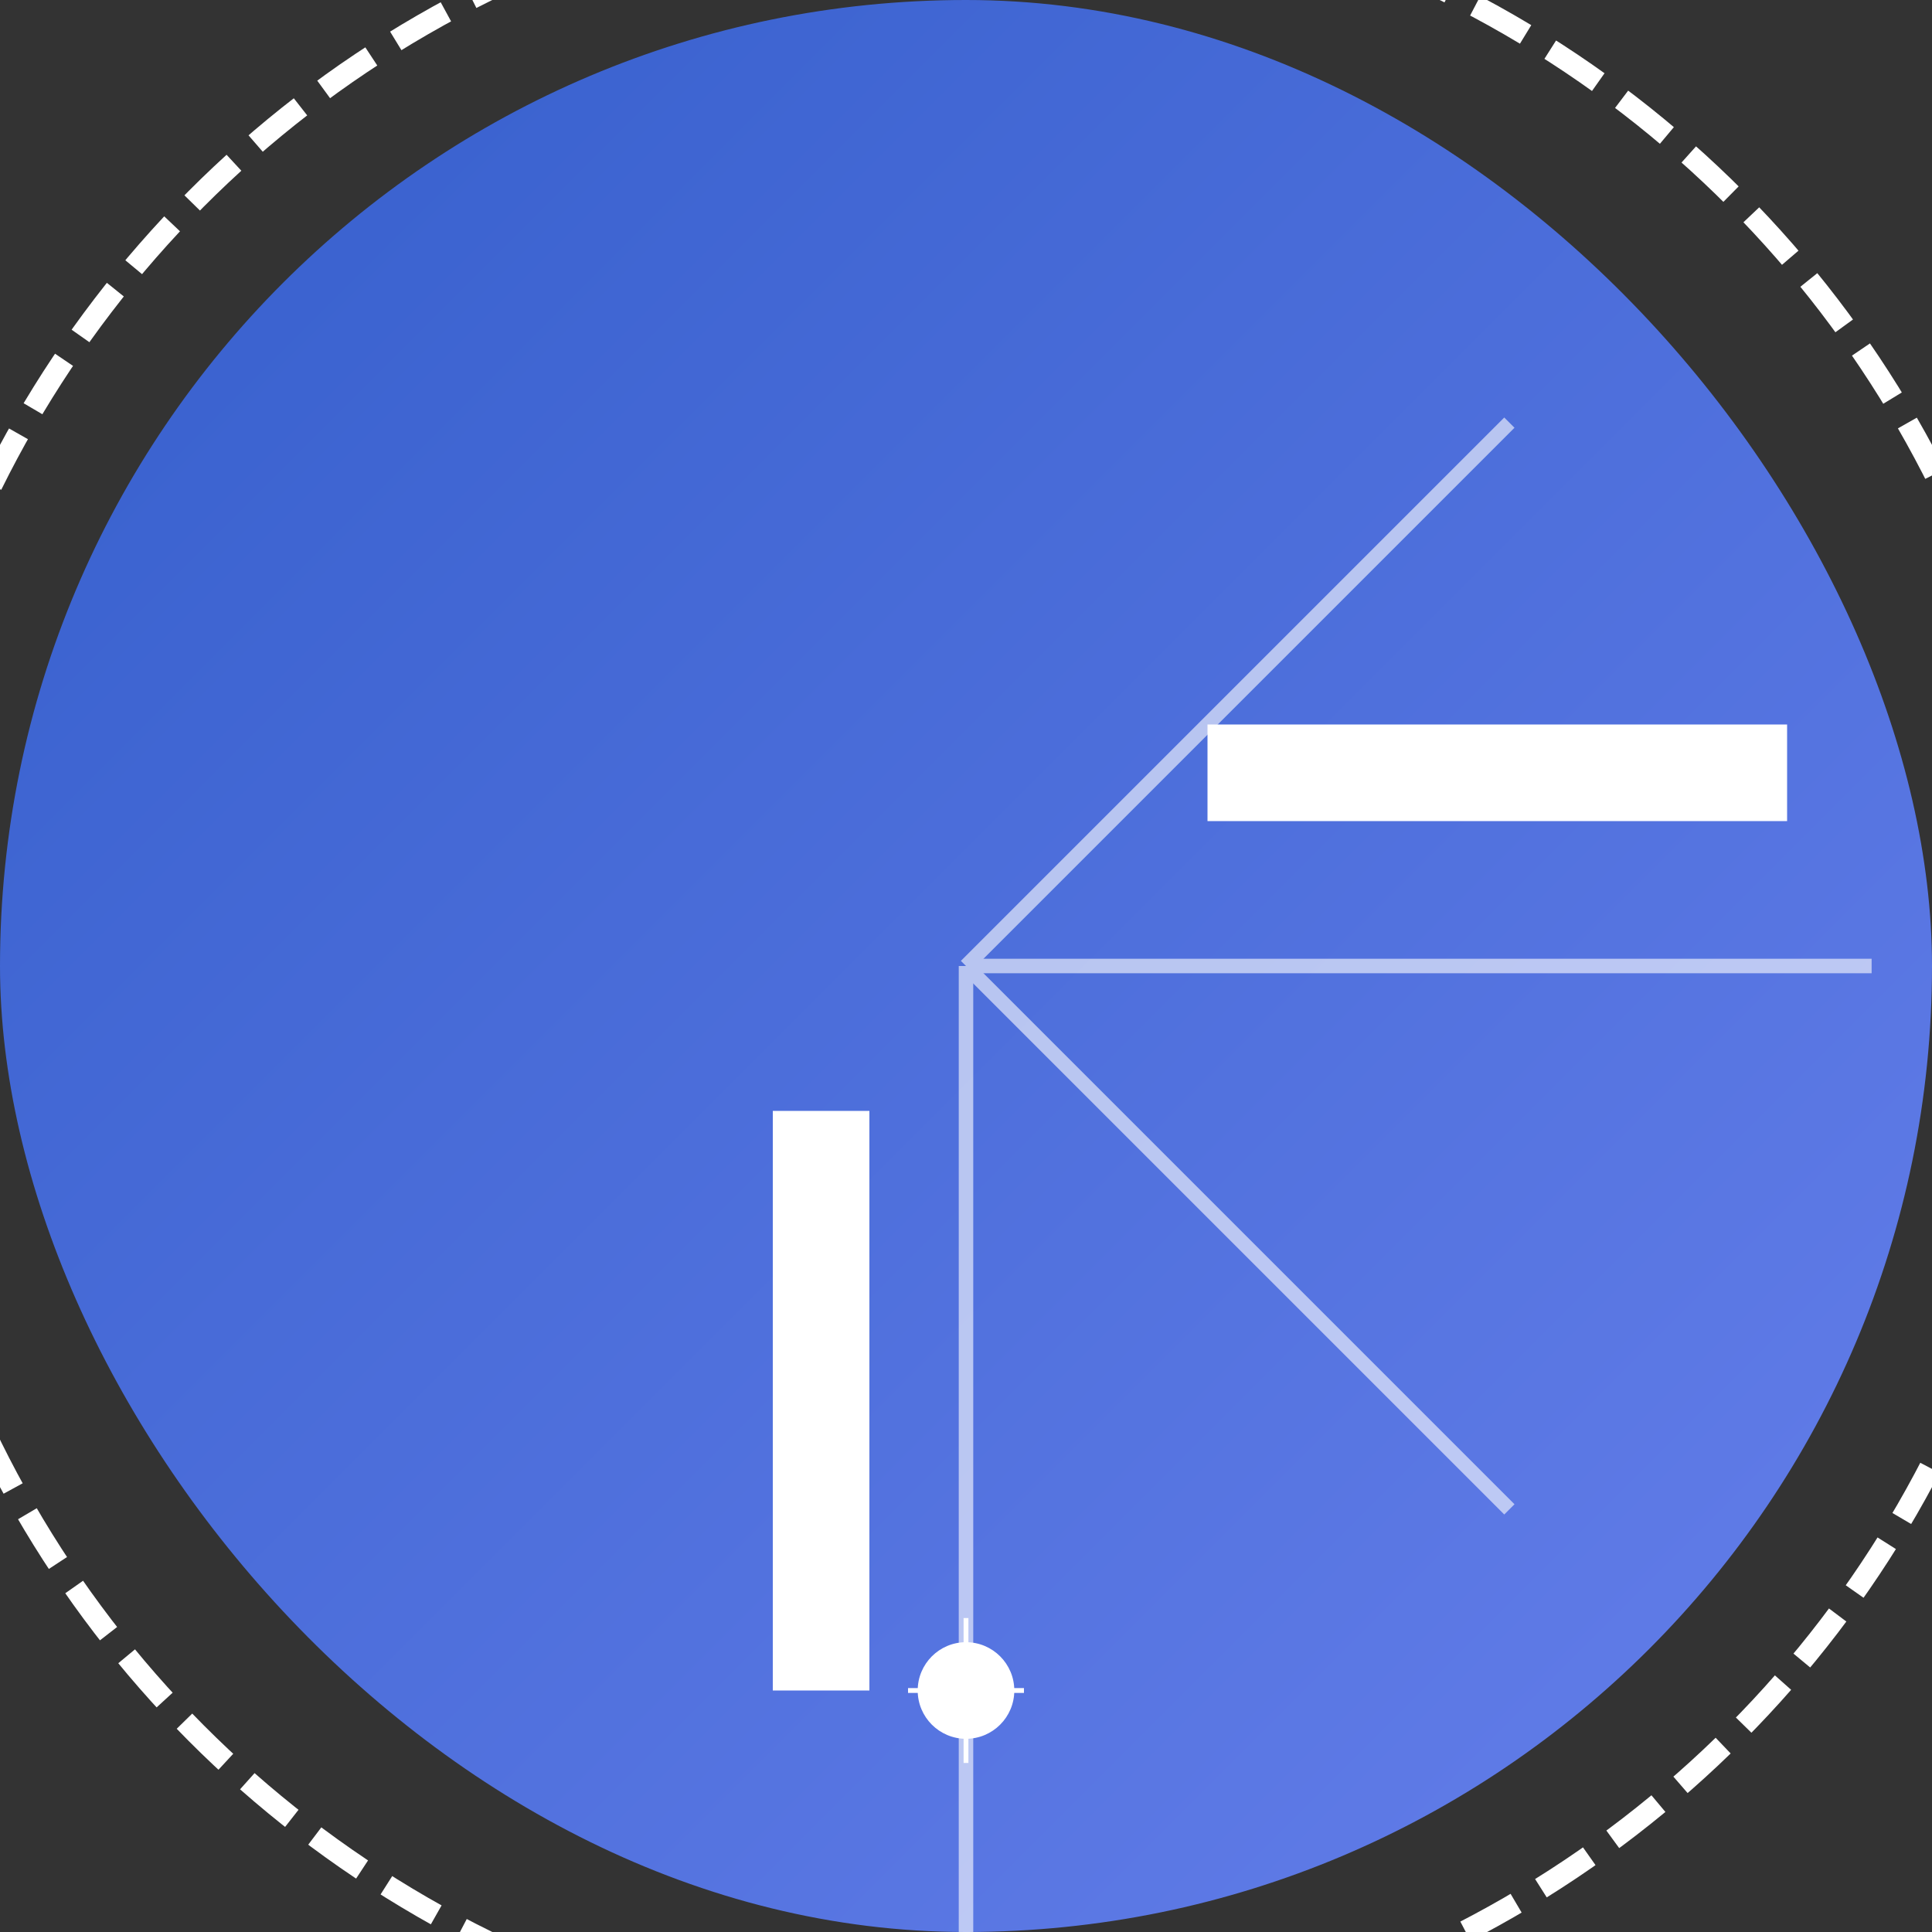 
<svg xmlns="http://www.w3.org/2000/svg" xmlns:xlink="http://www.w3.org/1999/xlink" width="400" height="400" viewBox="0 0 400 400">
  <rect x="0" y="0" width="400" height="400" fill="#333333" stroke="none"/>
  <defs>
    <linearGradient id="medStrategyGradient" x1="0%" y1="0%" x2="100%" y2="100%">
      <stop offset="0%" stop-color="#345ECB"/>
      <stop offset="100%" stop-color="#667FEB"/>
    </linearGradient>
  </defs>
  
  <!-- Medical Cross Background -->
  <rect width="400" height="400" rx="200" fill="url(#medStrategyGradient)" />
  
  <!-- Strategic Circles -->
  <g transform="translate(200,200) scale(1.5)">
    {/* Primary Circle */}
    <circle cx="0" cy="0" r="150" fill="none" stroke="#FFFFFF" stroke-width="3" stroke-dasharray="8,4"/>
    
    {/* Strategy Lines */}
    <g stroke="#FFFFFF" stroke-width="2" opacity="0.6">
      <line x1="0" y1="0" x2="0" y2="150"/>
      <line x1="0" y1="0" x2="75" y2="75"/>
      <line x1="0" y1="0" x2="125" y2="0"/>
      <line x1="0" y1="0" x2="75" y2="-75"/>
    </g>
  </g>

  <!-- Medical Cross -->
  <g transform="translate(160,150)">
    <rect x="90" y="0" width="120" height="20" fill="#FFFFFF"/>
    <rect x="0" y="80" width="20" height="120" fill="#FFFFFF"/>
  </g>

  <!-- Strategic Compass -->
  <g transform="translate(200,350)">
    <circle cx="0" cy="0" r="10" fill="#FFFFFF"/>
    <line x1="0" y1="0" x2="0" y2="-15" stroke="#FFFFFF"/>
    <line x1="0" y1="0" x2="12" y2="0" stroke="#FFFFFF"/>
    <line x1="0" y1="0" x2="0" y2="15" stroke="#FFFFFF"/>
    <line x1="0" y1="0" x2="-12" y2="0" stroke="#FFFFFF"/>
  </g>
</svg>
